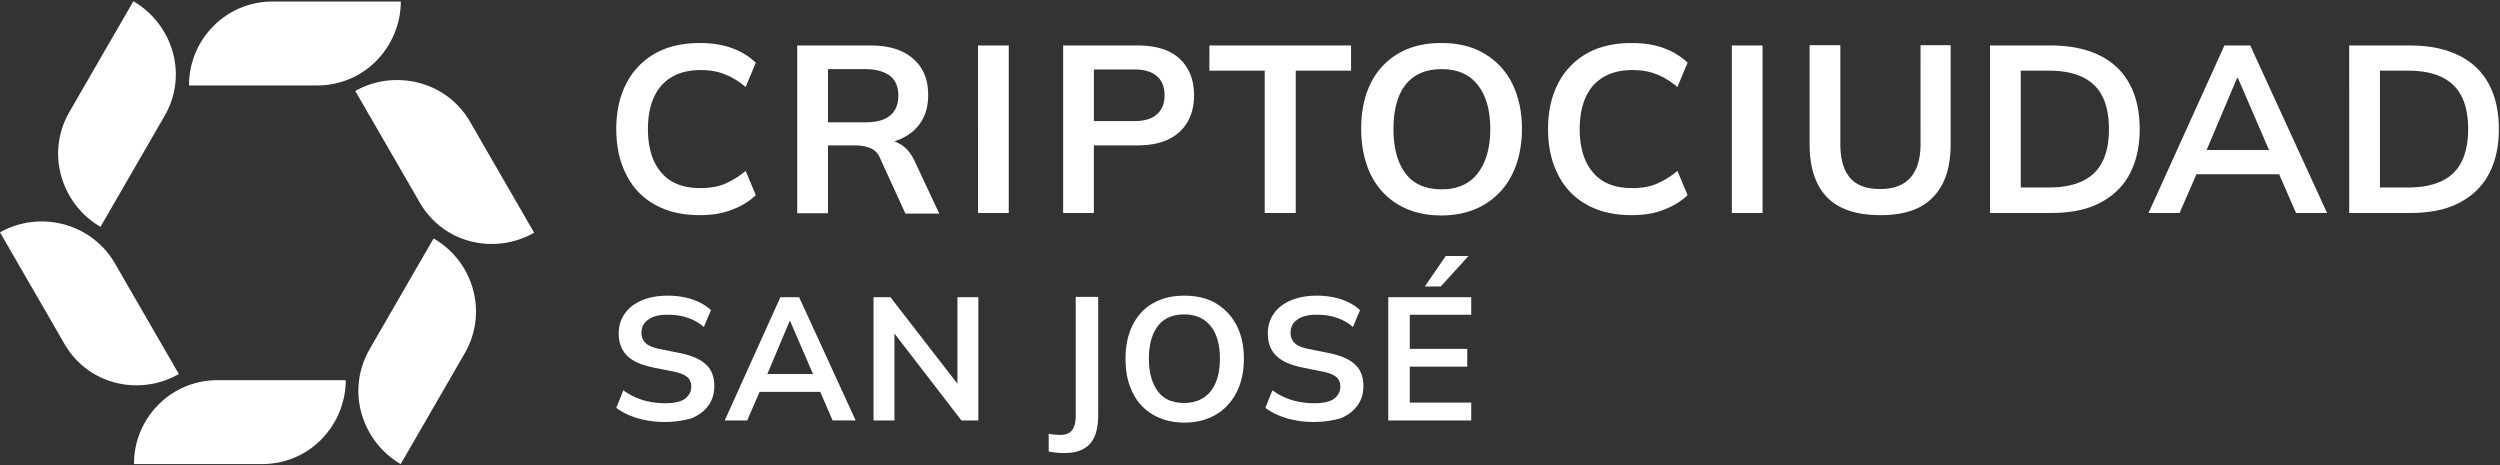 <svg xmlns="http://www.w3.org/2000/svg" width="215" height="40" fill="none" viewBox="0 0 215 40">
  <rect x="0" y="0" width="215" height="40" fill="#333333" stroke="none"/>
  <g clip-path="url(#a)">
    <path fill="#fff" d="M23.447.133h11.02c0 3.753-2.986 7.215-7.214 7.215H16.258c-.026-3.806 3.04-7.215 7.189-7.215ZM40.44 10.495c.026.053 5.496 9.514 5.496 9.514-3.25 1.877-7.77 1.058-9.884-2.669-.026-.053-5.497-9.515-5.497-9.515 3.303-1.876 7.823-.925 9.884 2.67ZM9.884 22.651c.027.053 5.498 9.515 5.498 9.515-3.251 1.876-7.77 1.057-9.885-2.67C5.471 29.443 0 19.982 0 19.982c3.33-1.877 7.797-.899 9.884 2.669ZM14.14 9.992c-.027.053-5.498 9.514-5.498 9.514-3.25-1.876-4.784-6.21-2.67-9.884C6 9.569 11.47.107 11.47.107c3.356 1.956 4.757 6.317 2.67 9.885Zm25.82 20.402c-.027.053-5.498 9.515-5.498 9.515-3.25-1.877-4.783-6.211-2.669-9.885.026-.053 5.497-9.514 5.497-9.514 3.33 1.903 4.757 6.263 2.67 9.884Zm-21.248 2.301h11.021c0 3.753-2.986 7.215-7.215 7.215H11.524c-.027-3.832 3.065-7.215 7.188-7.215Zm166.061-14.379 6.528-14.404h2.22l6.608 14.404h-2.67l-1.453-3.33h-7.11l-1.453 3.33h-2.67Zm7.612-11.602-2.616 6.184h5.365l-2.67-6.184h-.079ZM68.563 18.316V3.912h6.29c1.585 0 2.801.37 3.673 1.137.872.74 1.295 1.797 1.295 3.118 0 .899-.185 1.639-.581 2.273-.397.634-.952 1.11-1.665 1.454-.212.105-.45.185-.66.264.21.08.422.185.633.317.45.29.82.767 1.11 1.374l2.115 4.52h-2.907l-2.141-4.678c-.185-.476-.476-.793-.872-.952-.397-.158-.846-.237-1.401-.237h-2.247v5.84h-2.642v-.026Zm2.642-7.797h3.225c.925 0 1.638-.185 2.114-.581.476-.397.714-.952.714-1.718 0-.74-.238-1.321-.714-1.691-.476-.37-1.19-.582-2.114-.582h-3.225v4.572Zm-11.016 7.983c-1.507 0-2.775-.291-3.859-.9a5.903 5.903 0 0 1-2.458-2.563c-.581-1.11-.872-2.431-.872-3.938 0-1.506.29-2.828.872-3.938A6.215 6.215 0 0 1 56.33 4.6c1.084-.608 2.352-.899 3.859-.899 1.004 0 1.929.132 2.722.423.82.29 1.506.714 2.088 1.269l-.872 2.088c-.635-.529-1.269-.9-1.85-1.11-.582-.238-1.269-.344-2.035-.344-1.454 0-2.564.45-3.357 1.321-.766.873-1.163 2.141-1.163 3.753s.397 2.881 1.163 3.753c.767.899 1.877 1.322 3.357 1.322.766 0 1.453-.106 2.035-.344a7.153 7.153 0 0 0 1.85-1.136l.872 2.088c-.582.555-1.295.977-2.088 1.268-.82.317-1.718.45-2.722.45Zm23.921-.186V3.912h2.642v14.404H84.11Zm7.32 0V3.912h6.395c1.586 0 2.802.37 3.621 1.137.82.766 1.243 1.823 1.243 3.145 0 1.321-.423 2.378-1.243 3.145-.819.766-2.035 1.163-3.62 1.163h-3.753v5.814H91.43Zm2.643-7.902h3.462c.872 0 1.533-.185 1.956-.582.449-.396.66-.925.66-1.638 0-.714-.211-1.269-.66-1.639-.45-.396-1.084-.581-1.956-.581h-3.462v4.44Zm14.692 7.902V6.079h-4.757V3.912h12.184V6.08h-4.758v12.237h-2.669Zm8.297-7.215c0-1.506.265-2.828.82-3.938A6.038 6.038 0 0 1 120.26 4.6c1.031-.608 2.273-.899 3.701-.899 1.427 0 2.642.29 3.673.899a6.092 6.092 0 0 1 2.405 2.563c.555 1.11.846 2.405.846 3.912 0 1.506-.291 2.828-.846 3.938a6.16 6.16 0 0 1-2.405 2.59c-1.031.608-2.273.925-3.673.925-1.428 0-2.67-.317-3.701-.925-1.03-.608-1.823-1.48-2.378-2.59-.529-1.11-.82-2.432-.82-3.912Zm2.776 0c0 1.612.343 2.881 1.03 3.806.687.925 1.745 1.374 3.119 1.374 1.348 0 2.379-.449 3.092-1.374.714-.925 1.084-2.167 1.084-3.806 0-1.638-.37-2.907-1.084-3.805-.713-.9-1.744-1.348-3.092-1.348-1.374 0-2.405.449-3.119 1.348-.687.898-1.03 2.167-1.03 3.805Zm20.484 7.401c-1.507 0-2.776-.291-3.859-.9a5.901 5.901 0 0 1-2.458-2.563c-.581-1.11-.872-2.431-.872-3.938 0-1.506.291-2.828.872-3.938a6.213 6.213 0 0 1 2.458-2.563c1.083-.608 2.352-.899 3.859-.899 1.004 0 1.929.132 2.722.423.819.29 1.506.714 2.088 1.269l-.873 2.088c-.634-.529-1.268-.9-1.85-1.11-.581-.238-1.268-.344-2.035-.344-1.453 0-2.563.45-3.356 1.321-.767.873-1.163 2.141-1.163 3.753s.396 2.881 1.163 3.753c.766.899 1.876 1.322 3.356 1.322.767 0 1.454-.106 2.035-.344a7.138 7.138 0 0 0 1.85-1.136l.873 2.088c-.582.555-1.295.977-2.088 1.268-.793.317-1.718.45-2.722.45Zm8.616-.186V3.912h2.642v14.404h-2.642Zm12.792.186c-2.061 0-3.594-.502-4.598-1.533-1.005-1.03-1.507-2.564-1.507-4.572v-8.51h2.643v8.483c0 1.27.264 2.247.819 2.908.555.66 1.427.978 2.617.978 1.136 0 2.008-.318 2.59-.978.581-.661.872-1.613.872-2.908V3.887h2.59v8.51c0 2.008-.502 3.541-1.533 4.572-.978 1.03-2.484 1.533-4.493 1.533Zm9.411-.186V3.912h5.233c1.638 0 3.039.29 4.175.846 1.137.555 2.009 1.374 2.59 2.458.582 1.057.873 2.378.873 3.885 0 1.506-.291 2.801-.873 3.885-.581 1.084-1.453 1.903-2.59 2.484-1.136.582-2.537.846-4.175.846h-5.233Zm2.643-2.194h2.431c1.744 0 3.039-.422 3.885-1.242.846-.82 1.269-2.088 1.269-3.78 0-1.69-.423-2.96-1.269-3.779-.846-.819-2.141-1.242-3.885-1.242h-2.431v10.043Zm28.247 2.194V3.912h5.233c1.639 0 3.04.29 4.176.846 1.136.555 2.009 1.374 2.59 2.458.581 1.057.872 2.378.872 3.885 0 1.506-.291 2.801-.872 3.885-.581 1.084-1.454 1.903-2.59 2.484-1.136.582-2.537.846-4.176.846h-5.233Zm2.643-2.194h2.432c1.744 0 3.039-.422 3.885-1.242.845-.82 1.268-2.088 1.268-3.78 0-1.69-.423-2.96-1.268-3.779-.846-.819-2.141-1.242-3.885-1.242h-2.432v10.043ZM57.202 36.29a8.297 8.297 0 0 1-2.352-.317c-.714-.212-1.321-.502-1.85-.899l.608-1.506c.344.238.687.45 1.057.608.37.158.767.29 1.19.37.422.08.872.132 1.347.132.793 0 1.375-.132 1.718-.396.344-.265.529-.608.529-1.031 0-.37-.133-.661-.37-.846-.238-.185-.661-.37-1.295-.476l-1.692-.343c-.978-.212-1.691-.529-2.167-1.005-.476-.475-.714-1.11-.714-1.902 0-.661.185-1.243.529-1.718.344-.502.846-.872 1.48-1.137.634-.264 1.374-.396 2.22-.396.74 0 1.454.105 2.088.317.634.211 1.19.528 1.612.925l-.608 1.453a3.913 3.913 0 0 0-1.4-.792c-.503-.185-1.084-.265-1.718-.265-.714 0-1.269.133-1.665.423-.397.264-.582.66-.582 1.137 0 .37.132.66.37.898.238.212.661.397 1.269.502l1.691.344c1.005.211 1.745.529 2.22.978.476.45.714 1.057.714 1.85 0 .634-.159 1.19-.502 1.665-.344.476-.82.846-1.454 1.11a8.58 8.58 0 0 1-2.273.317Zm5.126-.133 4.784-10.598h1.612l4.863 10.598h-1.982L70.31 33.17l.793.529h-6.37l.82-.529-1.296 2.987h-1.929Zm5.577-8.537-2.115 5.022-.396-.476h5.048l-.317.476-2.168-5.022h-.052Zm7.22 8.537V25.559h1.454l6.158 7.955h-.397v-7.955h1.797v10.598h-1.453l-6.132-7.955h.37v7.955h-1.797Zm16.384 2.803c-.159 0-.37 0-.608-.027a6.622 6.622 0 0 1-.713-.106v-1.533c.184.053.37.08.555.08.184.026.317.026.449.026.449 0 .793-.132 1.004-.397.212-.264.317-.713.317-1.295V25.533h1.93v10.175c0 .714-.106 1.322-.291 1.798-.212.475-.502.845-.952 1.083-.449.264-1.004.37-1.691.37Zm5.288-8.114c0-1.11.211-2.088.608-2.881.396-.793.978-1.454 1.744-1.877.766-.449 1.665-.66 2.722-.66 1.031 0 1.956.211 2.696.66.766.45 1.348 1.084 1.771 1.877.423.82.634 1.77.634 2.88 0 1.11-.211 2.089-.634 2.908-.423.82-1.005 1.453-1.771 1.903-.766.45-1.665.687-2.696.687-1.057 0-1.956-.238-2.722-.687a4.347 4.347 0 0 1-1.744-1.903c-.423-.846-.608-1.797-.608-2.907Zm2.008 0c0 1.189.265 2.114.767 2.801.502.687 1.268 1.005 2.273 1.005.978 0 1.744-.344 2.273-1.005.528-.66.793-1.612.793-2.801 0-1.216-.265-2.141-.793-2.802-.529-.66-1.295-1.004-2.273-1.004-1.005 0-1.771.344-2.273 1.004-.502.66-.767 1.586-.767 2.802Zm14.218 5.444a8.303 8.303 0 0 1-2.353-.317c-.713-.212-1.321-.502-1.85-.899l.608-1.506c.344.238.687.45 1.057.608.37.158.767.29 1.19.37.422.08.872.132 1.348.132.792 0 1.374-.132 1.717-.396.344-.265.529-.608.529-1.031 0-.37-.132-.661-.37-.846-.238-.185-.661-.37-1.295-.476l-1.691-.343c-.978-.212-1.692-.529-2.168-1.005-.475-.475-.713-1.11-.713-1.902 0-.661.185-1.243.528-1.718.344-.502.846-.872 1.48-1.137.635-.264 1.375-.396 2.22-.396.74 0 1.454.105 2.088.317.635.211 1.19.528 1.612.925l-.607 1.453a3.916 3.916 0 0 0-1.401-.792c-.502-.185-1.084-.265-1.718-.265-.714 0-1.269.133-1.665.423-.397.264-.582.66-.582 1.137 0 .37.133.66.37.898.238.212.661.397 1.269.502l1.692.344c1.004.211 1.744.529 2.22.978.475.45.713 1.057.713 1.85 0 .634-.158 1.19-.502 1.665-.344.476-.819.846-1.454 1.11a8.577 8.577 0 0 1-2.272.317Zm6.368-.133V25.56h7.135v1.506h-5.285V30h4.942v1.533h-4.942v3.092h5.285v1.533h-7.135Zm3.145-11.523 1.797-2.616h1.956l-2.379 2.616h-1.374Z"/>
  </g>
  <defs>
    <clipPath id="a">
      <path fill="#fff" d="M0 0h215v40H0z"/>
    </clipPath>
  </defs>
</svg>
